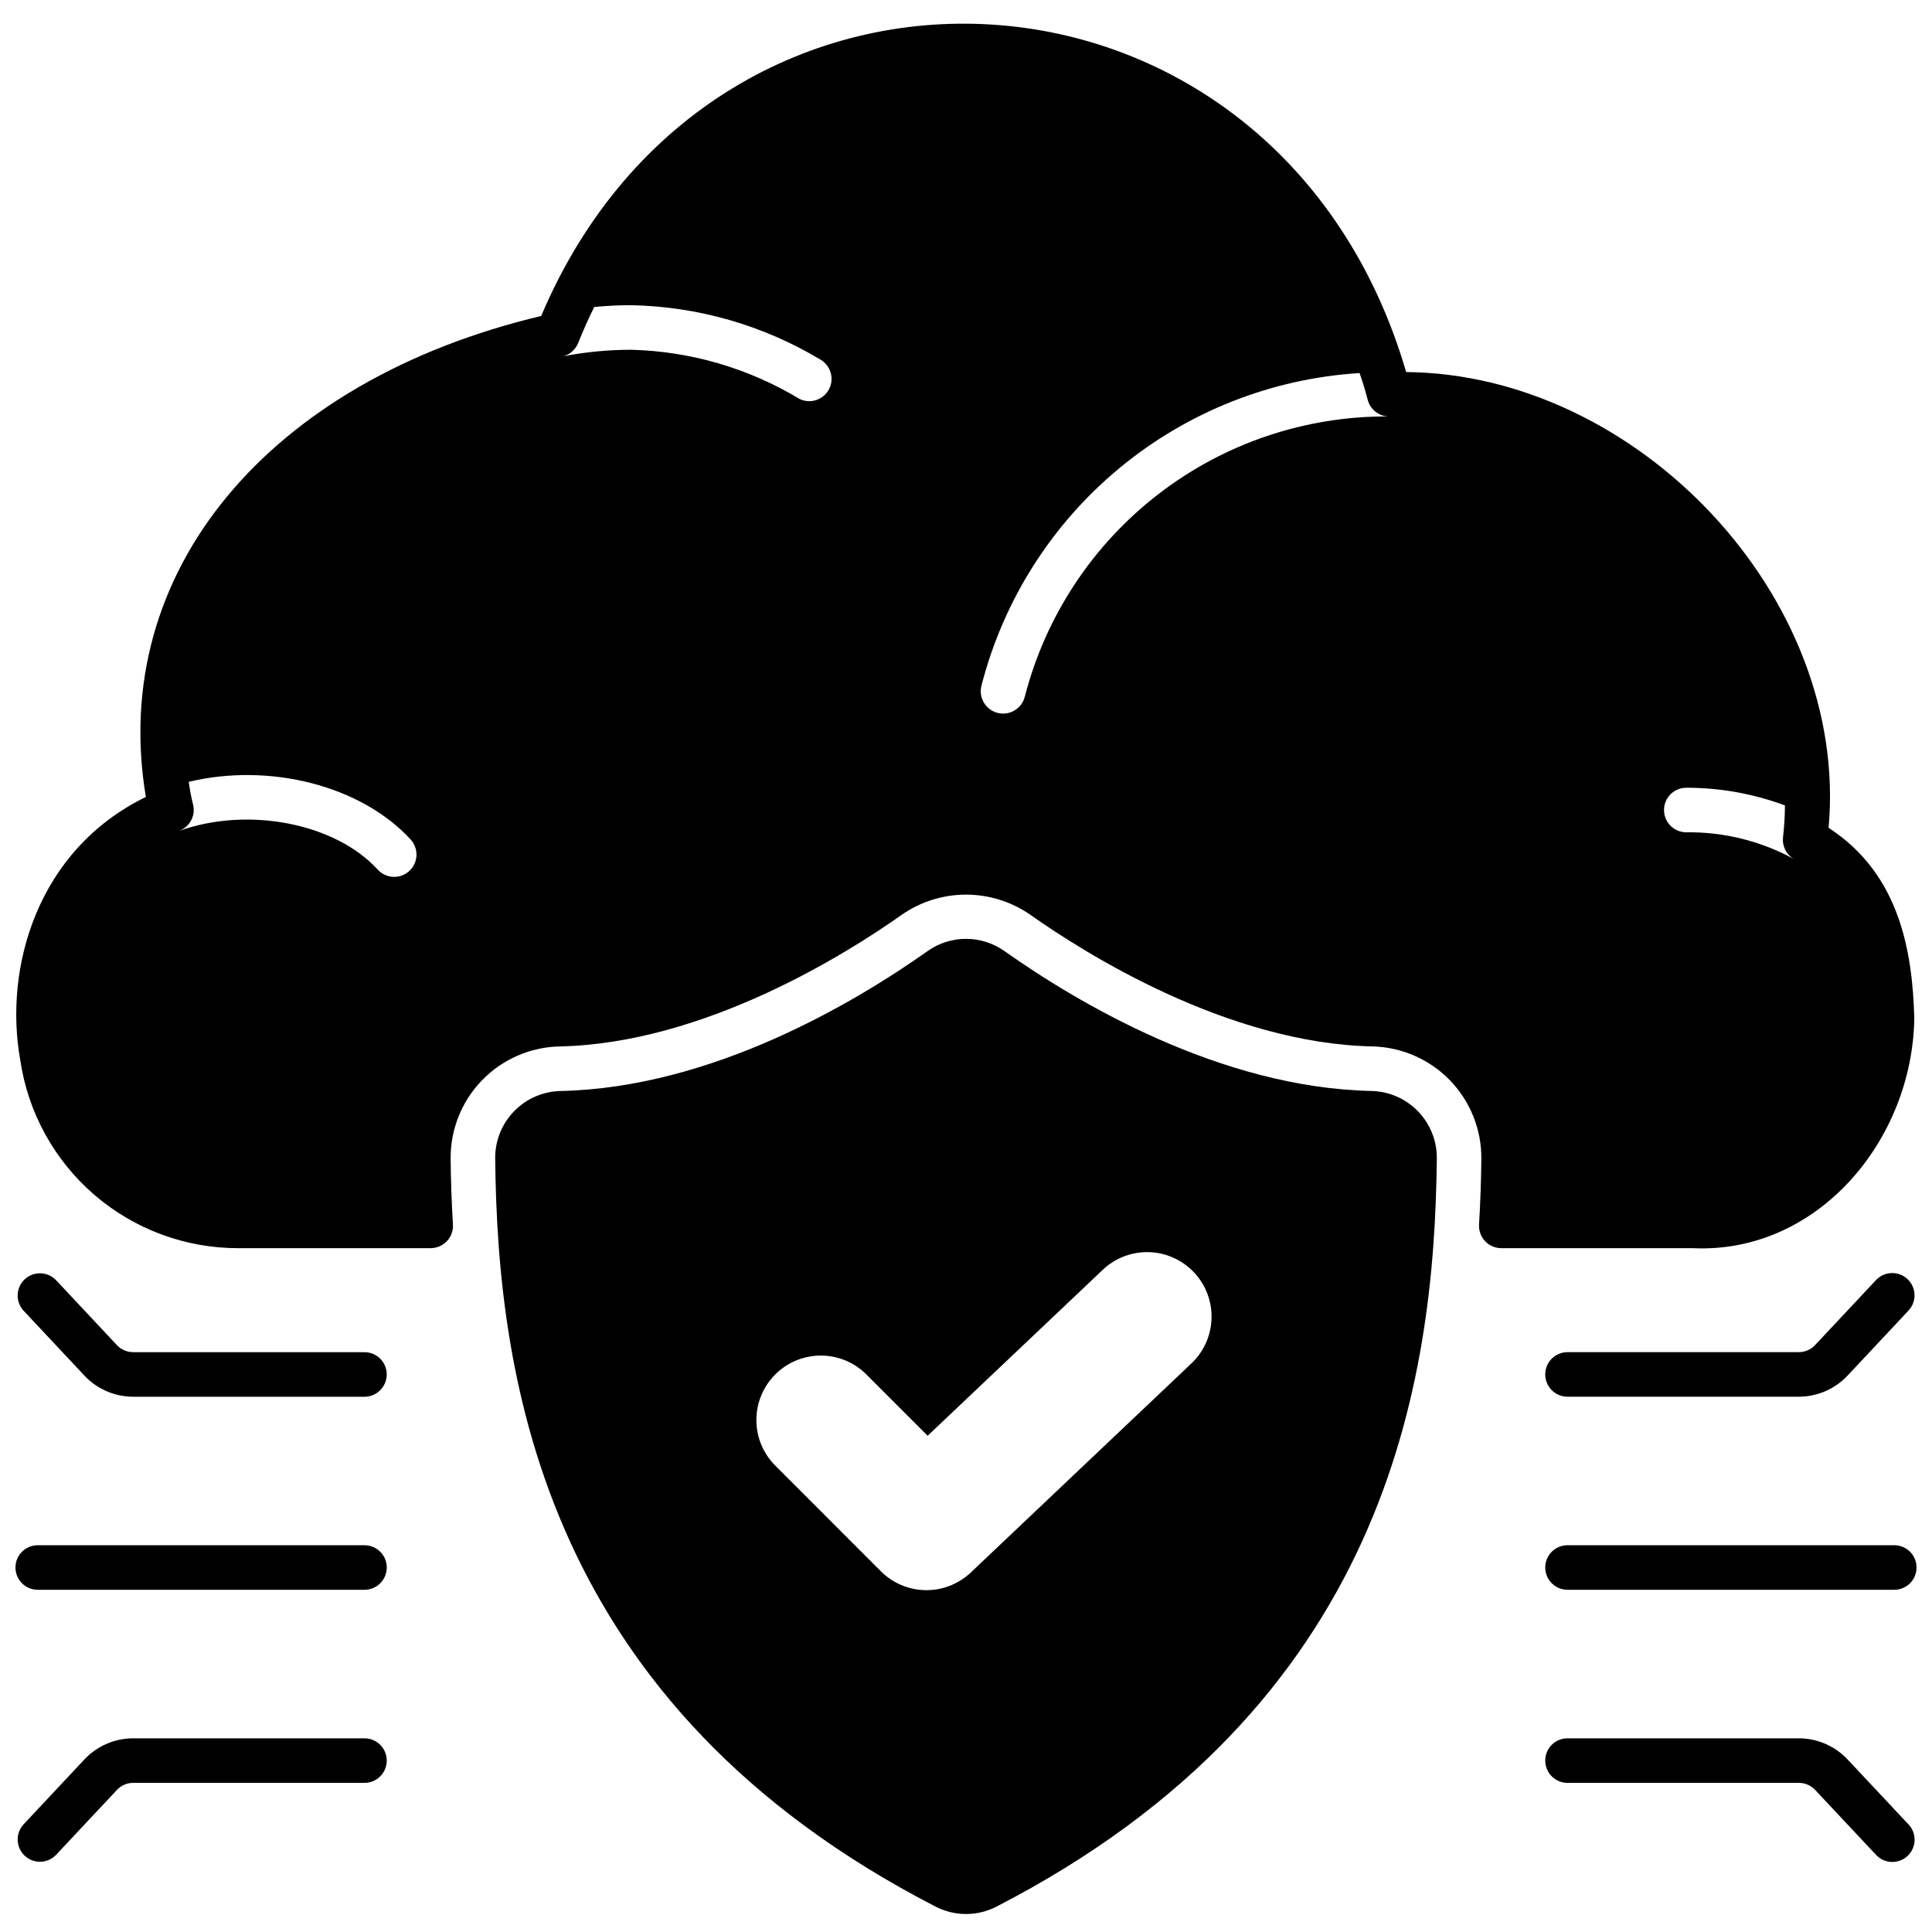 <?xml version="1.0" encoding="UTF-8"?>
<!-- Uploaded to: SVG Repo, www.svgrepo.com, Generator: SVG Repo Mixer Tools -->
<svg width="800px" height="800px" version="1.1" viewBox="144 144 512 512" xmlns="http://www.w3.org/2000/svg">
 <defs>
  <clipPath id="h">
   <path d="m553 481h98.902v34h-98.902z"/>
  </clipPath>
  <clipPath id="g">
   <path d="m553 604h98.902v34h-98.902z"/>
  </clipPath>
  <clipPath id="f">
   <path d="m553 553h98.902v13h-98.902z"/>
  </clipPath>
  <clipPath id="e">
   <path d="m148.09 481h98.906v34h-98.906z"/>
  </clipPath>
  <clipPath id="d">
   <path d="m148.09 604h98.906v34h-98.906z"/>
  </clipPath>
  <clipPath id="c">
   <path d="m148.09 553h98.906v13h-98.906z"/>
  </clipPath>
  <clipPath id="b">
   <path d="m148.09 150h503.81v325h-503.81z"/>
  </clipPath>
  <clipPath id="a">
   <path d="m275 392h250v259.9h-250z"/>
  </clipPath>
 </defs>
 <g>
  <g clip-path="url(#h)">
   <path d="m641.1 483.3-16.09 17.164c-1.121 1.199-2.688 1.875-4.328 1.871h-61.277c-3.262 0-5.902 2.641-5.902 5.902s2.641 5.906 5.902 5.906h61.297c4.894-0.008 9.57-2.035 12.926-5.602l16.09-17.168v-0.004c1.098-1.137 1.691-2.664 1.648-4.246-0.039-1.578-0.711-3.074-1.863-4.156-1.152-1.078-2.691-1.652-4.269-1.59s-3.066 0.754-4.133 1.922z"/>
  </g>
  <g clip-path="url(#g)">
   <path d="m649.72 627.44-16.09-17.168c-3.356-3.57-8.031-5.594-12.926-5.602h-61.297c-3.262 0-5.902 2.641-5.902 5.902s2.641 5.906 5.902 5.906h61.297c1.641-0.008 3.207 0.672 4.328 1.867l16.09 17.164v0.004c1.066 1.164 2.555 1.859 4.133 1.922 1.578 0.059 3.117-0.512 4.269-1.594 1.152-1.078 1.824-2.578 1.863-4.156 0.043-1.578-0.551-3.109-1.648-4.246z"/>
  </g>
  <g clip-path="url(#f)">
   <path d="m646 553.5h-86.594c-3.262 0-5.902 2.641-5.902 5.902s2.641 5.906 5.902 5.906h86.594c3.262 0 5.902-2.644 5.902-5.906s-2.641-5.902-5.902-5.902z"/>
  </g>
  <g clip-path="url(#e)">
   <path d="m179.29 502.34c-1.633 0-3.191-0.68-4.309-1.871l-16.086-17.164c-2.231-2.379-5.965-2.504-8.348-0.273-2.379 2.231-2.5 5.965-0.273 8.344l16.09 17.168v0.004c3.356 3.566 8.031 5.594 12.926 5.602h61.297c3.262 0 5.902-2.644 5.902-5.906s-2.641-5.902-5.902-5.902z"/>
  </g>
  <g clip-path="url(#d)">
   <path d="m240.59 604.67h-61.297c-4.894 0.008-9.57 2.031-12.926 5.602l-16.09 17.168c-2.227 2.379-2.106 6.117 0.273 8.348 2.383 2.227 6.117 2.106 8.348-0.273l16.086-17.164v-0.004c1.117-1.191 2.676-1.867 4.309-1.867h61.297c3.262 0 5.902-2.644 5.902-5.906s-2.641-5.902-5.902-5.902z"/>
  </g>
  <g clip-path="url(#c)">
   <path d="m154 565.31h86.594c3.262 0 5.902-2.644 5.902-5.906s-2.641-5.902-5.902-5.902h-86.594c-3.258 0-5.902 2.641-5.902 5.902s2.644 5.906 5.902 5.906z"/>
  </g>
  <g clip-path="url(#b)">
   <path d="m207.22 474.78h50.914c1.625-0.008 3.18-0.68 4.293-1.863 1.117-1.18 1.699-2.769 1.609-4.394-0.352-5.812-0.559-11.676-0.613-17.418v0.004c-0.074-7.754 2.906-15.227 8.297-20.801 5.391-5.574 12.758-8.805 20.508-8.992 38.484-0.766 76.32-24.684 90.805-34.93 4.988-3.453 10.91-5.301 16.98-5.301 6.066 0 11.988 1.848 16.98 5.301 14.484 10.234 52.316 34.156 90.797 34.926h-0.004c7.746 0.199 15.102 3.434 20.488 9.004 5.383 5.57 8.363 13.031 8.301 20.781-0.055 5.762-0.266 11.621-0.613 17.43v-0.004c-0.09 1.625 0.492 3.215 1.609 4.398 1.113 1.18 2.668 1.855 4.293 1.859h50.727c33.062 1.543 58.289-28.578 58.719-61.082-0.512-17.09-3.633-37.953-22.711-50.32 5.512-61.348-50.871-120.29-111.95-120.78-33.852-115.85-182.68-124.77-229.23-14.863-71.949 17.09-114.8 67.625-104.76 127.46-28.902 14.098-37.652 45.414-33.297 69.668 2.023 13.891 8.988 26.582 19.617 35.754 10.625 9.168 24.203 14.195 38.238 14.16zm383.67-122.02c8.922-0.008 17.773 1.582 26.137 4.684-0.016 2.828-0.184 5.652-0.512 8.465-0.254 2.262 0.82 4.465 2.754 5.668-8.707-4.723-18.477-7.137-28.379-7.008-3.262 0-5.902-2.644-5.902-5.902 0-3.262 2.641-5.906 5.902-5.906zm-186.8-27.039c5.805-22.629 18.629-42.836 36.633-57.719 18.004-14.887 40.262-23.688 63.578-25.137 0.828 2.32 1.535 4.723 2.164 7.125 0.668 2.531 2.934 4.312 5.547 4.371-22.051-0.137-43.516 7.098-60.984 20.555s-29.945 32.363-35.445 53.715c-0.805 3.176-4.031 5.098-7.203 4.293-3.176-0.805-5.094-4.031-4.289-7.203zm-106.86-90.844c1.301-3.266 2.715-6.453 4.25-9.523 3.266-0.316 6.453-0.473 9.684-0.473 17.742 0.32 35.09 5.301 50.301 14.445 2.731 1.609 3.703 5.09 2.199 7.879-1.5 2.793-4.938 3.902-7.789 2.512-13.516-8.156-28.93-12.648-44.711-13.027-6.012 0.008-12.008 0.586-17.91 1.73 1.812-0.48 3.293-1.797 3.977-3.543zm-105.64 129.26c2.809-1.098 4.332-4.137 3.543-7.043-0.484-1.945-0.855-3.918-1.102-5.906 21.371-5.117 45.656 0.945 58.805 15.312 2.195 2.41 2.019 6.148-0.395 8.344-2.414 2.195-6.148 2.019-8.344-0.395-11.258-12.32-34.402-16.809-52.664-10.234 0.039-0.039 0.117-0.039 0.156-0.078z"/>
  </g>
  <g clip-path="url(#a)">
   <path d="m410.16 396.03c-2.969-2.102-6.519-3.227-10.156-3.227-3.641 0-7.188 1.125-10.16 3.227-19.094 13.508-57.133 36.289-97.387 37.098-4.637 0.125-9.043 2.07-12.266 5.41s-5.004 7.812-4.961 12.453c0.609 59.629 13.383 145.07 116.74 198.3 5.043 2.59 11.027 2.59 16.07 0 103.35-53.23 116.13-138.67 116.73-198.31 0.043-4.641-1.742-9.113-4.965-12.453-3.223-3.34-7.629-5.281-12.27-5.406-40.23-0.809-78.285-23.59-97.379-37.098zm49.316 109.54-58.203 55.16c-3.231 3.059-7.531 4.738-11.98 4.68-4.453-0.059-8.703-1.855-11.852-5.004l-28.34-28.363c-4.106-4.352-5.637-10.535-4.031-16.297 1.602-5.766 6.102-10.27 11.863-11.879 5.766-1.609 11.949-0.082 16.305 4.016l16.602 16.602 46.137-43.719c3.269-3.231 7.699-5.012 12.293-4.938s8.965 1.996 12.125 5.332c3.16 3.336 4.844 7.801 4.672 12.395-0.172 4.59-2.184 8.918-5.586 12.008z"/>
  </g>
 </g>
</svg>